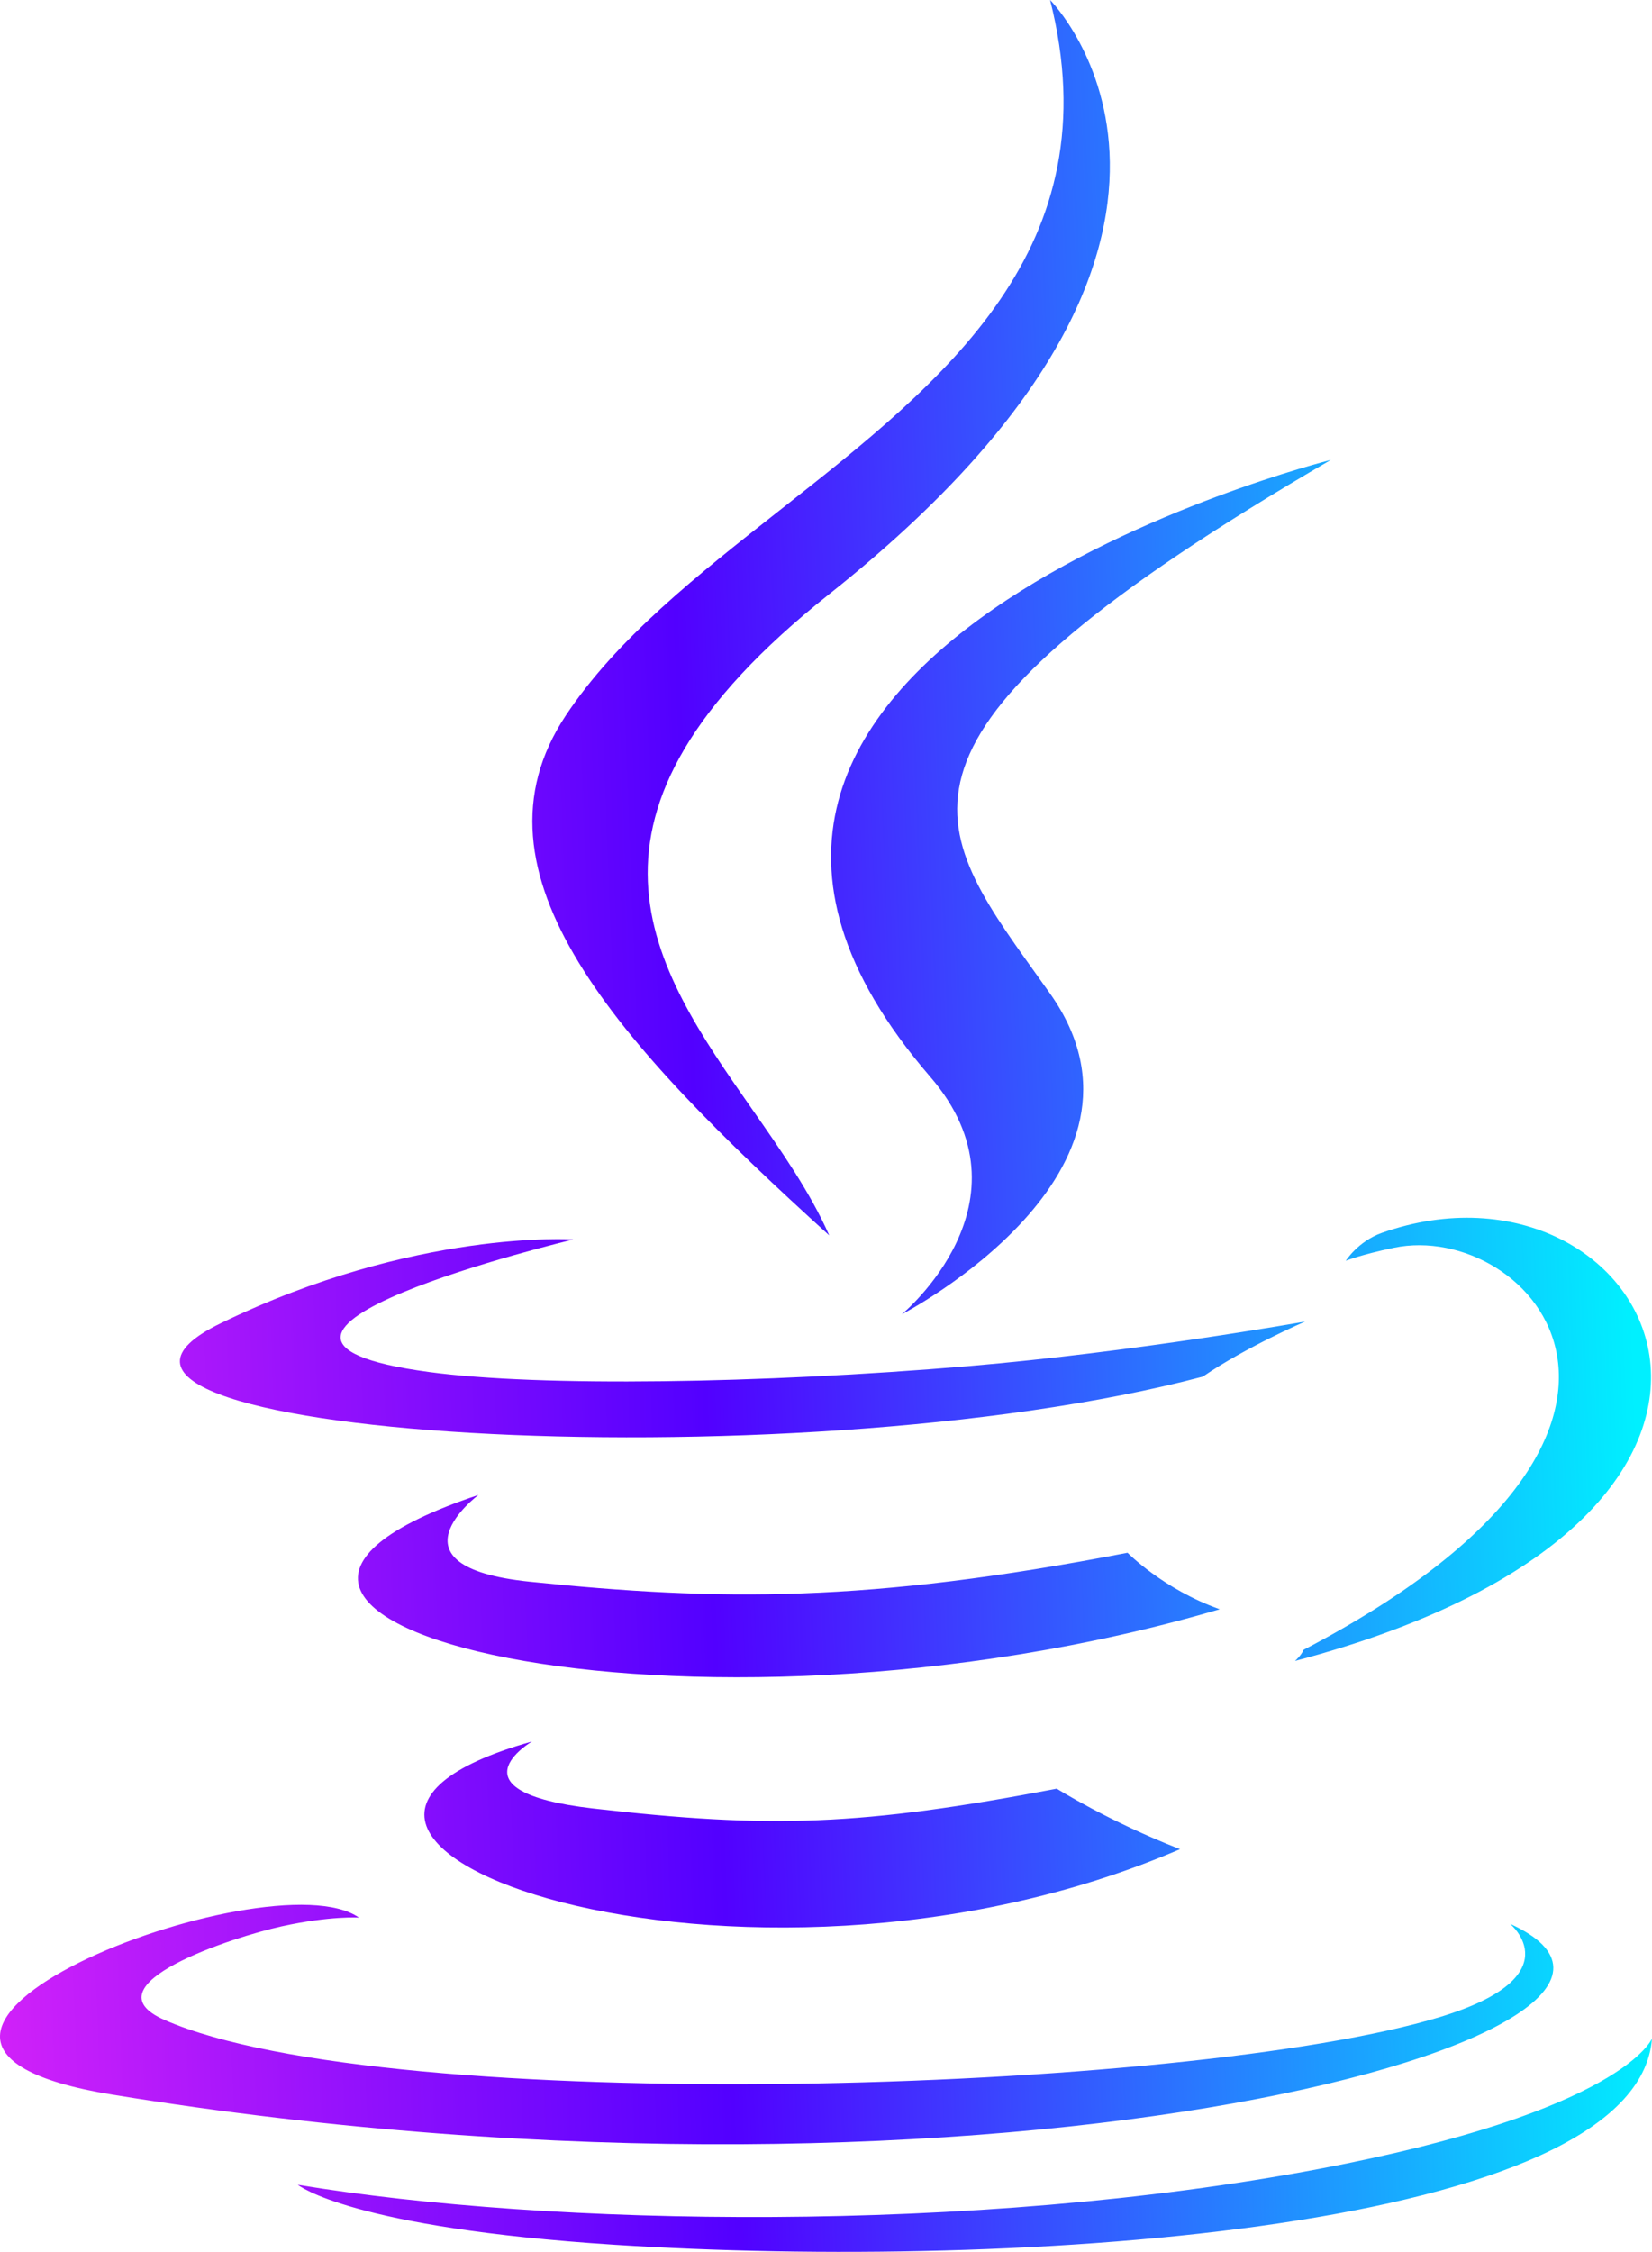 <svg width="69" height="94" viewBox="0 0 69 94" fill="none" xmlns="http://www.w3.org/2000/svg">
<path d="M43.861 0C43.861 0 53.582 9.77 34.642 24.794C22.896 34.114 27.245 40.336 31.419 46.308C32.643 48.059 33.851 49.789 34.635 51.569C25.769 43.532 19.263 36.457 23.628 29.872C25.76 26.656 29.147 23.991 32.574 21.295C39.447 15.888 46.479 10.356 43.861 0Z" fill="url(#paint0_linear_54_627)"/>
<path d="M38.851 44.946C43.364 50.166 37.665 54.864 37.665 54.864C37.665 54.864 49.124 48.921 43.861 41.478C43.65 41.18 43.441 40.888 43.236 40.602C38.667 34.226 36.054 30.578 55.582 19.199C55.582 19.199 23.554 27.236 38.851 44.946Z" fill="url(#paint1_linear_54_627)"/>
<path d="M22.098 66.023C15.974 65.386 19.984 62.404 19.984 62.404C4.137 67.689 28.801 73.681 50.945 67.175C48.591 66.342 47.094 64.817 47.094 64.817C36.272 66.911 30.018 66.844 22.098 66.023Z" fill="url(#paint2_linear_54_627)"/>
<path d="M24.767 75.491C18.647 74.784 22.222 72.695 22.222 72.695C7.837 76.734 30.972 85.077 49.287 77.191C46.287 76.019 44.139 74.665 44.139 74.665C35.969 76.219 32.18 76.341 24.767 75.491Z" fill="url(#paint3_linear_54_627)"/>
<path d="M60.16 84.192C65.719 82.498 63.074 80.308 63.074 80.308C72.76 84.697 42.031 93.522 4.689 87.437C-9.003 85.207 11.28 77.42 14.992 80.048C14.992 80.048 13.819 79.964 11.765 80.412C9.796 80.837 3.536 82.862 6.874 84.32C16.16 88.382 49.588 87.41 60.16 84.192Z" fill="url(#paint4_linear_54_627)"/>
<path d="M23.942 51.741C23.942 51.741 6.938 55.798 17.92 57.272C22.557 57.896 31.801 57.755 40.411 57.03C47.448 56.433 54.514 55.165 54.514 55.165C54.514 55.165 52.033 56.233 50.238 57.465C32.971 62.027 -0.386 59.905 9.217 55.238C17.338 51.293 23.942 51.741 23.942 51.741Z" fill="url(#paint5_linear_54_627)"/>
<path d="M58.216 52.087C63.881 50.9 71.997 59.707 54.444 68.871C54.363 69.09 54.091 69.333 54.091 69.333C77.534 63.141 68.915 47.508 57.709 51.466C56.724 51.818 56.209 52.629 56.209 52.629C56.209 52.629 56.828 52.377 58.216 52.087Z" fill="url(#paint6_linear_54_627)"/>
<path d="M69 85.093C68.387 93.103 42.515 94.788 25.666 93.704C14.675 92.996 12.472 91.227 12.44 91.201L12.44 91.2C22.959 92.943 40.695 93.26 55.076 90.541C67.822 88.13 69 85.093 69 85.093Z" fill="url(#paint7_linear_54_627)"/>
<defs>
<linearGradient id="paint0_linear_54_627" x1="65.219" y1="-22.788" x2="-15.2" y2="-19.724" gradientUnits="userSpaceOnUse">
<stop stop-color="#00F0FF"/>
<stop offset="0.482" stop-color="#5200FF"/>
<stop offset="1" stop-color="#FF2DF7"/>
</linearGradient>
<linearGradient id="paint1_linear_54_627" x1="65.219" y1="-22.788" x2="-15.2" y2="-19.724" gradientUnits="userSpaceOnUse">
<stop stop-color="#00F0FF"/>
<stop offset="0.482" stop-color="#5200FF"/>
<stop offset="1" stop-color="#FF2DF7"/>
</linearGradient>
<linearGradient id="paint2_linear_54_627" x1="65.219" y1="-22.788" x2="-15.2" y2="-19.724" gradientUnits="userSpaceOnUse">
<stop stop-color="#00F0FF"/>
<stop offset="0.482" stop-color="#5200FF"/>
<stop offset="1" stop-color="#FF2DF7"/>
</linearGradient>
<linearGradient id="paint3_linear_54_627" x1="65.219" y1="-22.788" x2="-15.2" y2="-19.724" gradientUnits="userSpaceOnUse">
<stop stop-color="#00F0FF"/>
<stop offset="0.482" stop-color="#5200FF"/>
<stop offset="1" stop-color="#FF2DF7"/>
</linearGradient>
<linearGradient id="paint4_linear_54_627" x1="65.219" y1="-22.788" x2="-15.2" y2="-19.724" gradientUnits="userSpaceOnUse">
<stop stop-color="#00F0FF"/>
<stop offset="0.482" stop-color="#5200FF"/>
<stop offset="1" stop-color="#FF2DF7"/>
</linearGradient>
<linearGradient id="paint5_linear_54_627" x1="65.219" y1="-22.788" x2="-15.2" y2="-19.724" gradientUnits="userSpaceOnUse">
<stop stop-color="#00F0FF"/>
<stop offset="0.482" stop-color="#5200FF"/>
<stop offset="1" stop-color="#FF2DF7"/>
</linearGradient>
<linearGradient id="paint6_linear_54_627" x1="65.219" y1="-22.788" x2="-15.2" y2="-19.724" gradientUnits="userSpaceOnUse">
<stop stop-color="#00F0FF"/>
<stop offset="0.482" stop-color="#5200FF"/>
<stop offset="1" stop-color="#FF2DF7"/>
</linearGradient>
<linearGradient id="paint7_linear_54_627" x1="65.219" y1="-22.788" x2="-15.2" y2="-19.724" gradientUnits="userSpaceOnUse">
<stop stop-color="#00F0FF"/>
<stop offset="0.482" stop-color="#5200FF"/>
<stop offset="1" stop-color="#FF2DF7"/>
</linearGradient>
</defs>
</svg>
